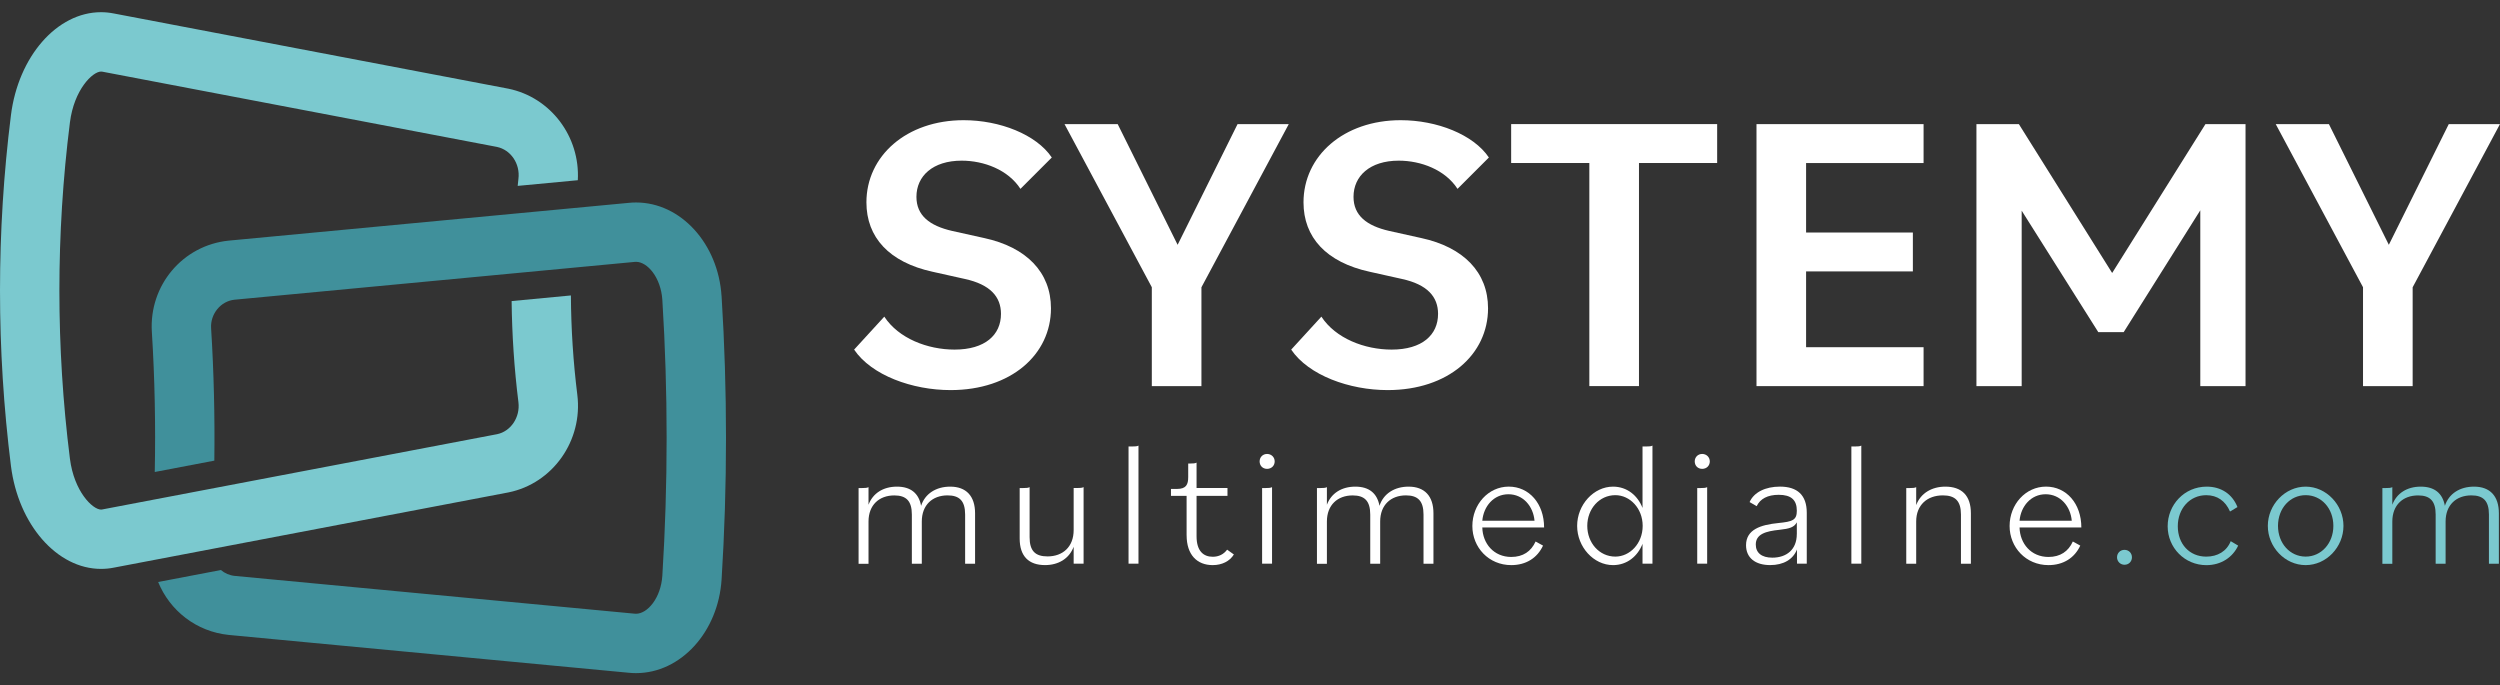 <svg width="197" height="54" viewBox="0 0 197 54" fill="none" xmlns="http://www.w3.org/2000/svg">
<rect x="0" y="0" width="197" height="54" fill="#333333" stroke="none"/>
<g clip-path="url(#clip0_2120_6285)">
<path d="M45.493 31.11C45.168 28.514 45.002 25.898 44.987 23.281L40.316 23.724C40.346 26.389 40.522 29.048 40.852 31.693C41 32.883 40.25 33.991 39.174 34.213L8.04 40.148C8.015 40.153 7.989 40.155 7.964 40.155C7.3 40.155 5.833 38.734 5.508 36.13C4.404 27.347 4.404 18.445 5.508 9.662C5.833 7.058 7.3 5.639 7.964 5.639C7.989 5.639 8.015 5.639 8.068 5.649L39.146 11.574C40.252 11.798 41.002 12.909 40.852 14.097C40.83 14.28 40.814 14.463 40.794 14.648L45.531 14.201C45.724 10.783 43.408 7.671 40.051 6.987L8.971 1.062C8.64 0.996 8.302 0.961 7.961 0.961C4.493 0.961 1.442 4.449 0.862 9.08C-0.287 18.249 -0.287 27.54 0.862 36.71C1.442 41.337 4.493 44.829 7.961 44.829C8.3 44.829 8.638 44.796 8.943 44.735L40.074 38.8C43.56 38.093 45.941 34.719 45.493 31.113" fill="#7BC9CF"/>
<path d="M56.859 23.347C56.602 19.203 53.643 15.955 50.121 15.955C49.933 15.955 49.739 15.966 49.567 15.983L18.026 18.961C14.4 19.327 11.738 22.483 11.966 26.149C12.195 29.811 12.269 33.506 12.195 37.193L16.889 36.298C16.935 32.814 16.851 29.32 16.635 25.862C16.566 24.733 17.4 23.724 18.481 23.617L50.022 20.637C50.055 20.632 50.09 20.632 50.123 20.632C51.013 20.632 52.081 21.865 52.193 23.637C52.643 30.849 52.643 38.154 52.193 45.36C52.081 47.133 51.013 48.363 50.123 48.363C50.09 48.363 50.055 48.363 50.009 48.358L18.496 45.381C18.084 45.34 17.708 45.172 17.405 44.918L12.462 45.861C13.38 48.111 15.463 49.777 18.041 50.034L49.554 53.014C49.742 53.034 49.935 53.042 50.123 53.042C53.645 53.042 56.602 49.797 56.862 45.653C57.325 38.256 57.325 30.752 56.862 23.35" fill="#40909B"/>
<path d="M67.305 27.548L69.683 24.952C70.809 26.671 73.093 27.548 75.218 27.548C77.626 27.548 78.877 26.391 78.877 24.733C78.877 23.388 78.033 22.419 76.032 21.982L73.497 21.417C70.057 20.667 68.274 18.697 68.274 15.945C68.274 12.286 71.435 9.471 75.938 9.471C78.783 9.471 81.662 10.598 82.882 12.411L80.411 14.882C79.442 13.38 77.532 12.66 75.78 12.66C73.497 12.66 72.215 13.88 72.215 15.508C72.215 16.978 73.248 17.791 75.03 18.198L77.563 18.76C80.879 19.48 82.816 21.45 82.816 24.296C82.816 27.924 79.689 30.739 74.903 30.739C71.9 30.739 68.678 29.582 67.303 27.548H67.305Z" fill="white"/>
<path d="M90.765 22.638L83.884 9.781H88.075L92.797 19.291L97.519 9.781H101.554L94.673 22.638V30.426H90.763V22.638H90.765Z" fill="white"/>
<path d="M101.747 27.548L104.125 24.952C105.251 26.671 107.535 27.548 109.66 27.548C112.068 27.548 113.319 26.391 113.319 24.733C113.319 23.388 112.475 22.419 110.474 21.982L107.939 21.417C104.498 20.667 102.716 18.697 102.716 15.945C102.716 12.286 105.877 9.471 110.38 9.471C113.225 9.471 116.104 10.598 117.324 12.411L114.853 14.882C113.884 13.38 111.974 12.66 110.222 12.66C107.939 12.66 106.657 13.88 106.657 15.508C106.657 16.978 107.69 17.791 109.472 18.198L112.005 18.76C115.321 19.48 117.258 21.45 117.258 24.296C117.258 27.924 114.131 30.739 109.345 30.739C106.342 30.739 103.12 29.582 101.745 27.548H101.747Z" fill="white"/>
<path d="M125.24 12.845H119.079V9.779H135.312V12.845H129.151V30.424H125.24V12.845Z" fill="white"/>
<path d="M138.412 9.781H151.578V12.848H142.32V18.323H150.734V21.387H142.32V27.36H151.578V30.426H138.412V9.781Z" fill="white"/>
<path d="M155.741 9.781H159.087L166.438 21.511L173.789 9.781H176.948V30.426H173.383V16.571L167.346 26.172H165.345L159.308 16.601V30.426H155.743V9.781H155.741Z" fill="white"/>
<path d="M186.208 22.638L179.328 9.781H183.518L188.24 19.291L192.962 9.781H196.997L190.117 22.638V30.426H186.206V22.638H186.208Z" fill="white"/>
<path d="M67.656 38.459H67.908C68.188 38.459 68.328 38.446 68.439 38.388V39.774C68.775 38.879 69.586 38.347 70.68 38.347C71.773 38.347 72.401 38.879 72.582 39.858C72.889 38.907 73.756 38.347 74.878 38.347C76.136 38.347 76.836 39.09 76.836 40.447V44.422H76.052V40.547C76.052 39.468 75.605 39.036 74.667 39.036C73.477 39.036 72.638 39.791 72.638 41.093V44.424H71.854V40.549C71.854 39.471 71.407 39.039 70.469 39.039C69.278 39.039 68.439 39.794 68.439 41.096V44.427H67.656V38.467V38.459Z" fill="white"/>
<path d="M80.35 42.434V38.459H80.601C80.881 38.459 81.021 38.446 81.133 38.388V42.334C81.133 43.413 81.58 43.845 82.547 43.845C83.749 43.845 84.604 43.09 84.604 41.772V38.457H84.855C85.135 38.457 85.275 38.444 85.387 38.385V44.417H84.604V43.087C84.253 44.025 83.401 44.529 82.351 44.529C81.064 44.529 80.35 43.83 80.35 42.431V42.434Z" fill="white"/>
<path d="M88.929 35.184H89.181C89.476 35.184 89.6 35.171 89.712 35.113V44.419H88.929V35.184Z" fill="white"/>
<path d="M93.504 42.182V39.075H92.273V38.528H92.748C93.476 38.528 93.631 38.177 93.631 37.59V36.527H93.758C94.038 36.527 94.177 36.514 94.289 36.455V38.457H96.725V39.072H94.289V42.263C94.289 43.425 94.836 43.873 95.563 43.873C96.039 43.873 96.43 43.677 96.697 43.313L97.229 43.692C96.906 44.224 96.291 44.531 95.563 44.531C94.317 44.531 93.506 43.708 93.506 42.182H93.504Z" fill="white"/>
<path d="M99.258 36.359C99.258 36.023 99.51 35.771 99.845 35.771C100.181 35.771 100.445 36.023 100.445 36.359C100.445 36.694 100.194 36.946 99.845 36.946C99.497 36.946 99.258 36.694 99.258 36.359ZM99.454 38.459H99.705C99.985 38.459 100.125 38.446 100.237 38.388V44.419H99.454V38.459Z" fill="white"/>
<path d="M103.776 38.459H104.028C104.308 38.459 104.448 38.446 104.56 38.388V39.774C104.895 38.879 105.706 38.347 106.8 38.347C107.893 38.347 108.521 38.879 108.704 39.858C109.012 38.907 109.879 38.347 110.998 38.347C112.257 38.347 112.956 39.09 112.956 40.447V44.422H112.173V40.547C112.173 39.468 111.725 39.036 110.787 39.036C109.597 39.036 108.758 39.791 108.758 41.093V44.424H107.975V40.549C107.975 39.471 107.527 39.039 106.589 39.039C105.399 39.039 104.56 39.794 104.56 41.096V44.427H103.776V38.467V38.459Z" fill="white"/>
<path d="M116.022 41.452C116.022 39.746 117.281 38.345 118.891 38.345C120.5 38.345 121.675 39.687 121.675 41.564H116.806C116.834 42.838 117.716 43.888 119.087 43.888C120.01 43.888 120.653 43.453 121.004 42.67L121.591 42.993C121.144 43.959 120.261 44.531 119.087 44.531C117.309 44.531 116.022 43.133 116.022 41.452ZM116.806 41.032H120.92C120.821 39.898 120.025 38.947 118.863 38.947C117.701 38.947 116.905 39.898 116.806 41.032Z" fill="white"/>
<path d="M124.279 41.439C124.279 39.774 125.581 38.347 127.106 38.347C128.213 38.347 129.052 39.047 129.431 40.026V35.184H129.682C129.977 35.184 130.102 35.171 130.214 35.113V44.419H129.431V42.853C129.052 43.832 128.213 44.531 127.106 44.531C125.581 44.531 124.279 43.105 124.279 41.439ZM129.443 41.439C129.443 40.053 128.436 39.019 127.289 39.019C126.031 39.019 125.077 40.097 125.077 41.439C125.077 42.782 126.028 43.86 127.289 43.86C128.436 43.86 129.443 42.825 129.443 41.439Z" fill="white"/>
<path d="M133.545 36.359C133.545 36.023 133.797 35.771 134.132 35.771C134.468 35.771 134.732 36.023 134.732 36.359C134.732 36.694 134.481 36.946 134.132 36.946C133.784 36.946 133.545 36.694 133.545 36.359ZM133.741 38.459H133.992C134.272 38.459 134.412 38.446 134.524 38.388V44.419H133.741V38.459Z" fill="white"/>
<path d="M137.588 42.965C137.588 41.734 138.722 41.355 140.136 41.215C141.242 41.104 141.59 40.992 141.59 40.249C141.59 39.395 141.143 38.991 140.164 38.991C139.297 38.991 138.707 39.298 138.427 39.886L137.868 39.563C138.218 38.779 139.126 38.345 140.26 38.345C141.618 38.345 142.373 39.003 142.373 40.402V44.417H141.603V43.298C141.295 44.081 140.54 44.529 139.49 44.529C138.315 44.529 137.588 43.957 137.588 42.962V42.965ZM141.59 42.083V41.16C141.379 41.551 141.016 41.663 140.232 41.747C139.142 41.859 138.356 42.083 138.356 42.909C138.356 43.552 138.803 43.944 139.658 43.944C140.777 43.944 141.588 43.313 141.588 42.083H141.59Z" fill="white"/>
<path d="M145.888 35.184H146.139C146.434 35.184 146.559 35.171 146.671 35.113V44.419H145.888V35.184Z" fill="white"/>
<path d="M150.213 38.459H150.465C150.76 38.459 150.884 38.446 150.996 38.388V39.802C151.347 38.863 152.227 38.347 153.292 38.347C154.579 38.347 155.306 39.046 155.306 40.447V44.422H154.523V40.547C154.523 39.468 154.063 39.036 153.096 39.036C151.866 39.036 150.996 39.791 150.996 41.093V44.424H150.213V38.464V38.459Z" fill="white"/>
<path d="M158.357 41.452C158.357 39.746 159.616 38.345 161.226 38.345C162.835 38.345 164.01 39.687 164.01 41.564H159.141C159.169 42.838 160.051 43.888 161.421 43.888C162.345 43.888 162.988 43.453 163.339 42.67L163.926 42.993C163.479 43.959 162.596 44.531 161.421 44.531C159.644 44.531 158.357 43.133 158.357 41.452ZM159.141 41.032H163.255C163.156 39.898 162.36 38.947 161.198 38.947C160.036 38.947 159.24 39.898 159.141 41.032Z" fill="white"/>
<path d="M166.822 43.916C166.822 43.58 167.074 43.328 167.41 43.328C167.745 43.328 167.997 43.58 167.997 43.916C167.997 44.252 167.745 44.503 167.41 44.503C167.074 44.503 166.822 44.236 166.822 43.916Z" fill="#7BC9CF"/>
<path d="M170.812 41.467C170.812 39.789 172.114 38.347 173.891 38.347C175.01 38.347 175.905 38.922 176.312 39.957L175.725 40.308C175.361 39.468 174.718 39.021 173.851 39.021C172.549 39.021 171.61 40.084 171.61 41.47C171.61 42.855 172.521 43.862 173.851 43.862C174.746 43.862 175.46 43.443 175.781 42.645L176.368 42.995C175.933 43.918 175.025 44.534 173.863 44.534C172.155 44.534 170.812 43.163 170.812 41.47V41.467Z" fill="#7BC9CF"/>
<path d="M178.705 41.439C178.705 39.774 180.063 38.347 181.685 38.347C183.308 38.347 184.665 39.774 184.665 41.439C184.665 43.105 183.323 44.531 181.685 44.531C180.048 44.531 178.705 43.105 178.705 41.439ZM183.869 41.439C183.869 40.053 182.918 39.019 181.688 39.019C180.457 39.019 179.506 40.053 179.506 41.439C179.506 42.825 180.457 43.86 181.688 43.86C182.918 43.86 183.869 42.81 183.869 41.439Z" fill="#7BC9CF"/>
<path d="M187.732 38.459H187.984C188.263 38.459 188.403 38.446 188.515 38.388V39.774C188.851 38.879 189.662 38.347 190.755 38.347C191.849 38.347 192.477 38.879 192.657 39.858C192.965 38.907 193.832 38.347 194.953 38.347C196.212 38.347 196.911 39.09 196.911 40.447V44.422H196.128V40.547C196.128 39.468 195.681 39.036 194.742 39.036C193.552 39.036 192.713 39.791 192.713 41.093V44.424H191.93V40.549C191.93 39.471 191.483 39.039 190.544 39.039C189.354 39.039 188.515 39.794 188.515 41.096V44.427H187.732V38.467V38.459Z" fill="#7BC9CF"/>
</g>
<defs>
<clipPath id="clip0_2120_6285">
<rect width="197" height="52.079" fill="white" transform="translate(0 0.961)"/>
</clipPath>
</defs>
</svg>
